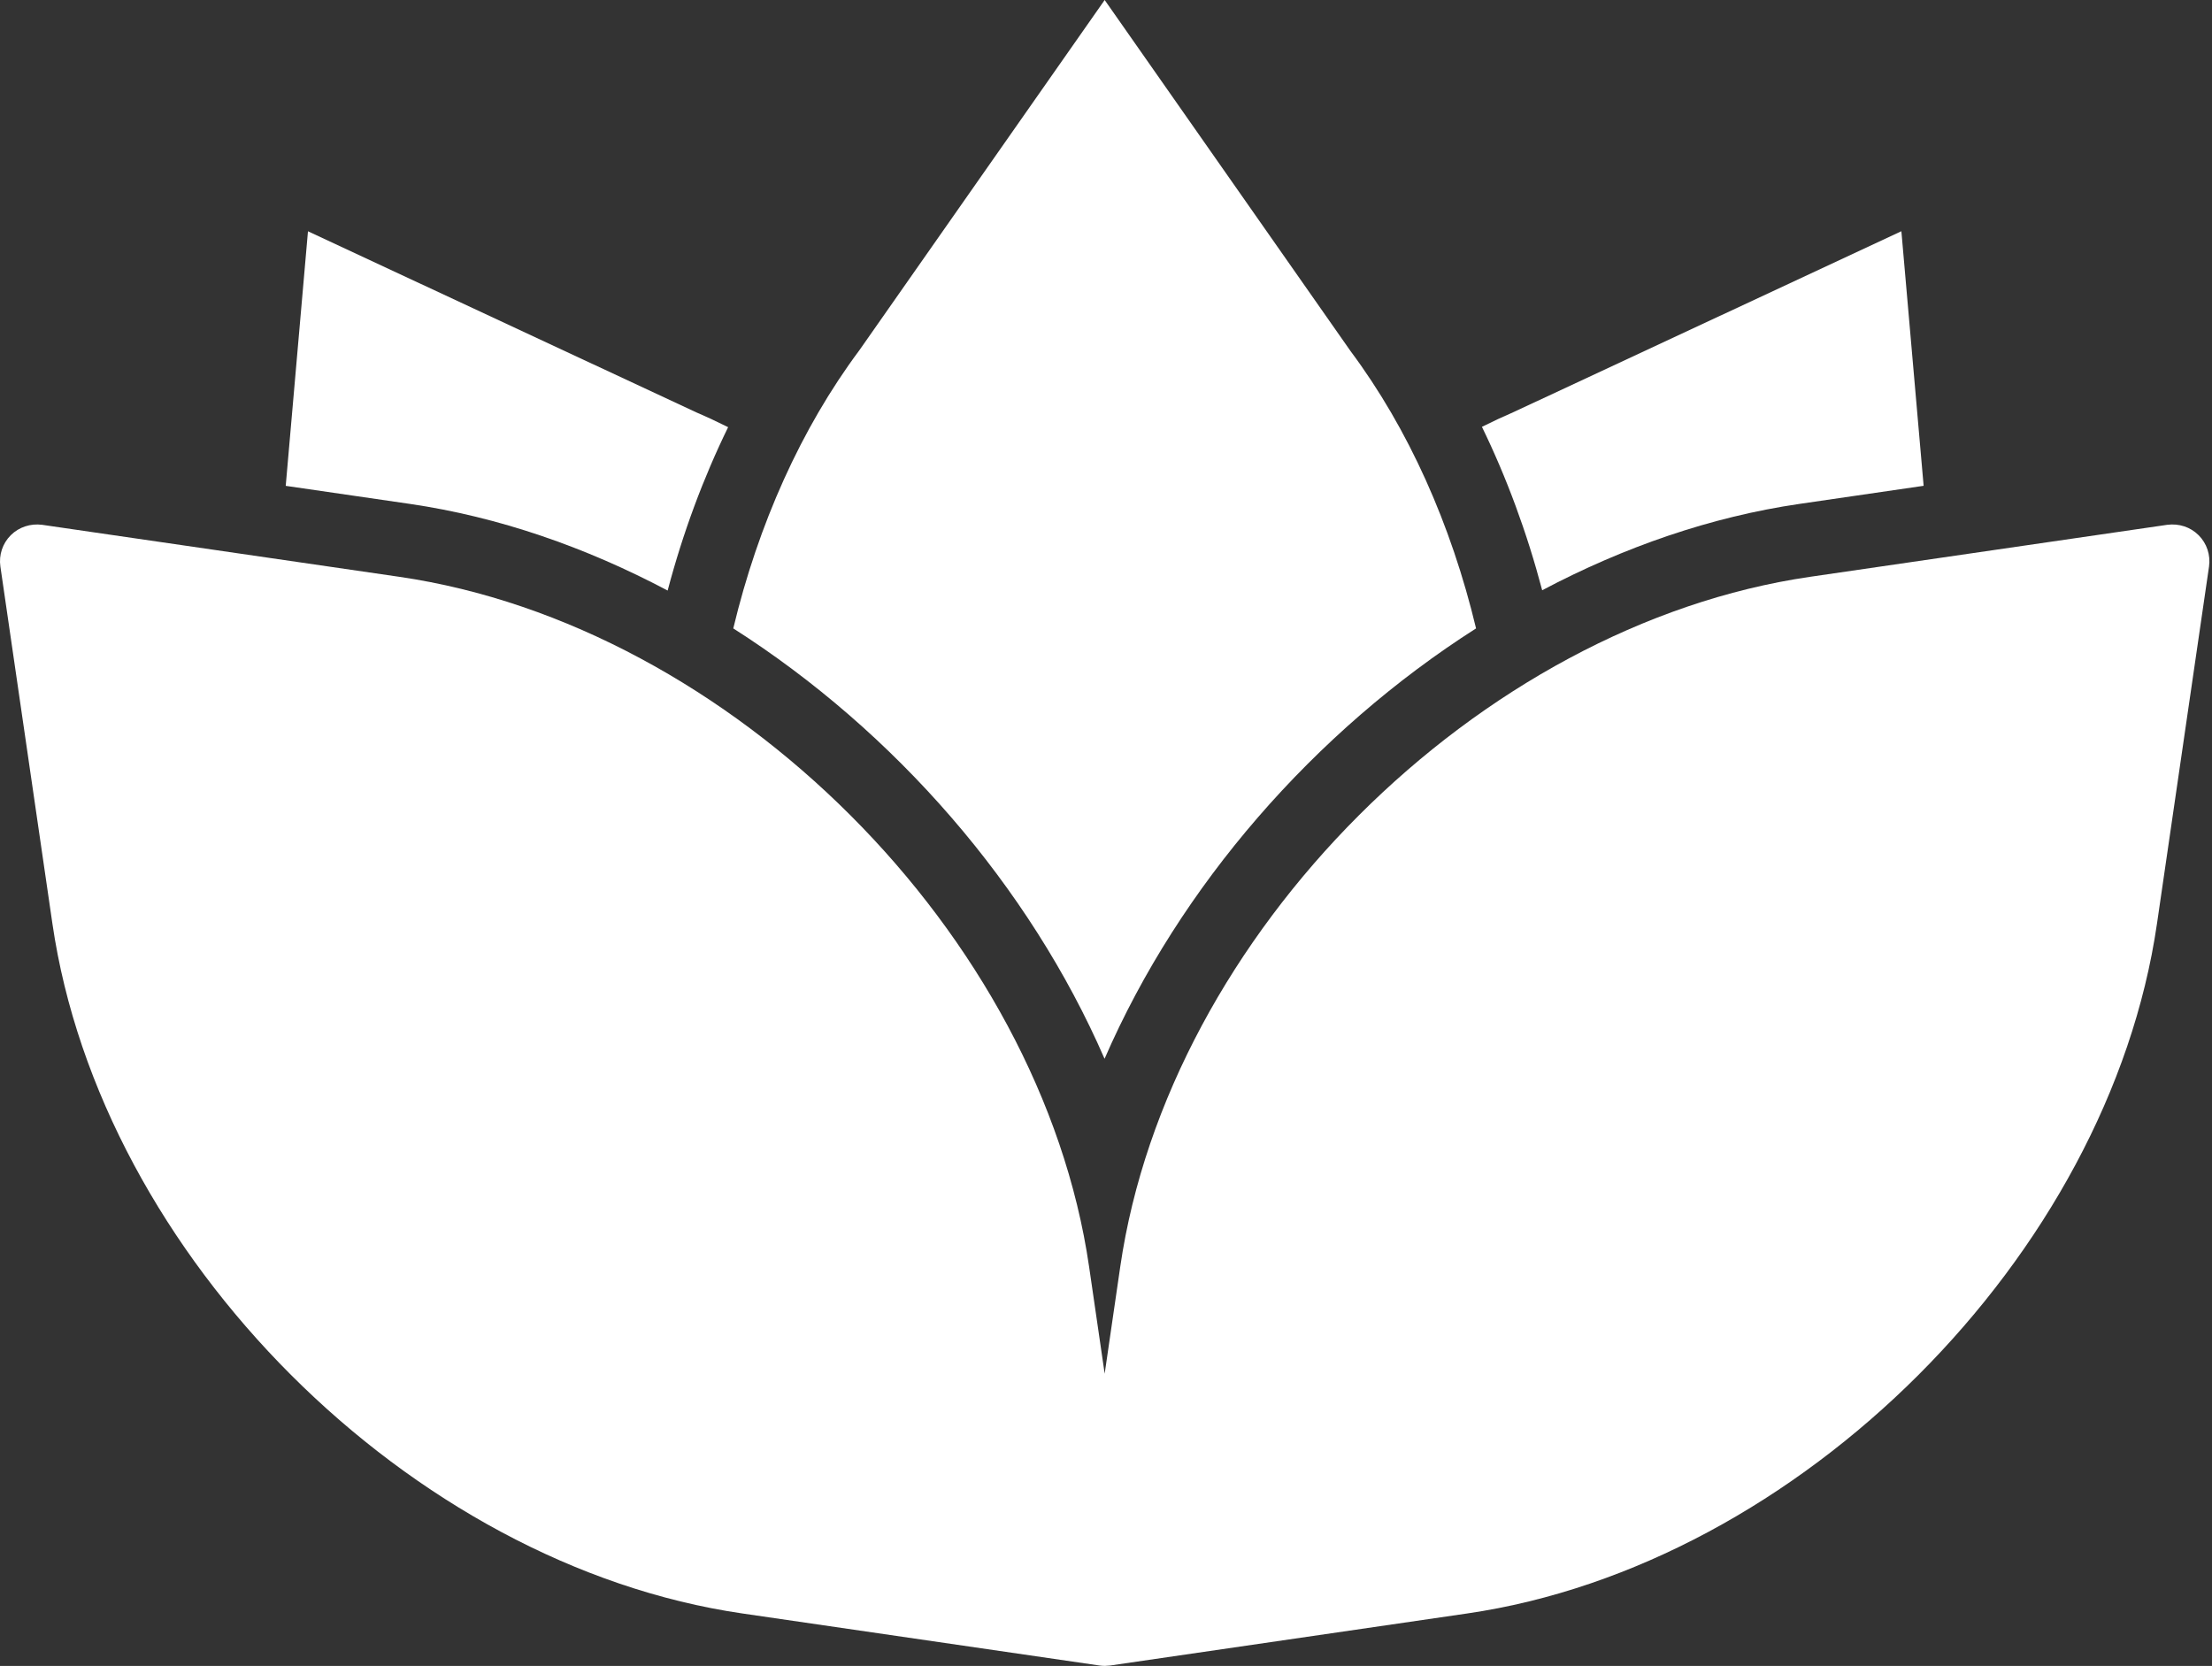<?xml version="1.0" encoding="UTF-8"?> <svg xmlns="http://www.w3.org/2000/svg" width="158" height="119" viewBox="0 0 158 119" fill="none"><rect x="0" y="0" width="158" height="119" fill="#333333" stroke="none"/><path d="M157.043 38.23C156.456 37.643 155.641 37.38 154.801 37.488L129.296 41.202C105.581 44.656 83.472 66.768 80.018 90.481L78.905 98.126L77.792 90.481C74.338 66.765 52.232 44.659 28.516 41.202L3.011 37.488C2.183 37.38 1.357 37.645 0.77 38.23C0.181 38.819 -0.093 39.648 0.028 40.471L3.743 65.976C7.199 89.694 29.308 111.8 53.021 115.252L78.526 118.969C78.655 118.987 78.781 118.998 78.908 118.998C78.934 119.001 78.947 119.001 78.96 118.998C78.971 118.998 78.979 118.993 78.989 118.993C79.089 118.99 79.186 118.985 79.289 118.972L104.794 115.254C128.513 111.8 150.618 89.694 154.07 65.978L157.787 40.474C157.906 39.648 157.632 38.816 157.043 38.23Z" fill="white"></path><path d="M128.539 35.994L137.402 34.702L135.813 16.518L108.136 29.425C107.373 29.754 106.61 30.111 105.852 30.49C107.615 34.107 109.067 38.038 110.156 42.163C115.996 39.074 122.21 36.917 128.539 35.994Z" fill="white"></path><path d="M47.689 42.184C48.776 38.069 50.23 34.155 52.009 30.514C51.254 30.138 50.502 29.785 49.749 29.462L21.998 16.521L20.409 34.705L29.272 35.994C35.612 36.92 41.836 39.085 47.689 42.184Z" fill="white"></path><path d="M78.897 75.631C84.264 63.282 93.892 52.246 105.433 44.888C103.655 37.464 100.606 30.627 96.468 25.079L78.905 0L61.387 25.015C57.218 30.608 54.158 37.459 52.377 44.888C63.918 52.246 73.531 63.285 78.897 75.631Z" fill="white"></path></svg> 